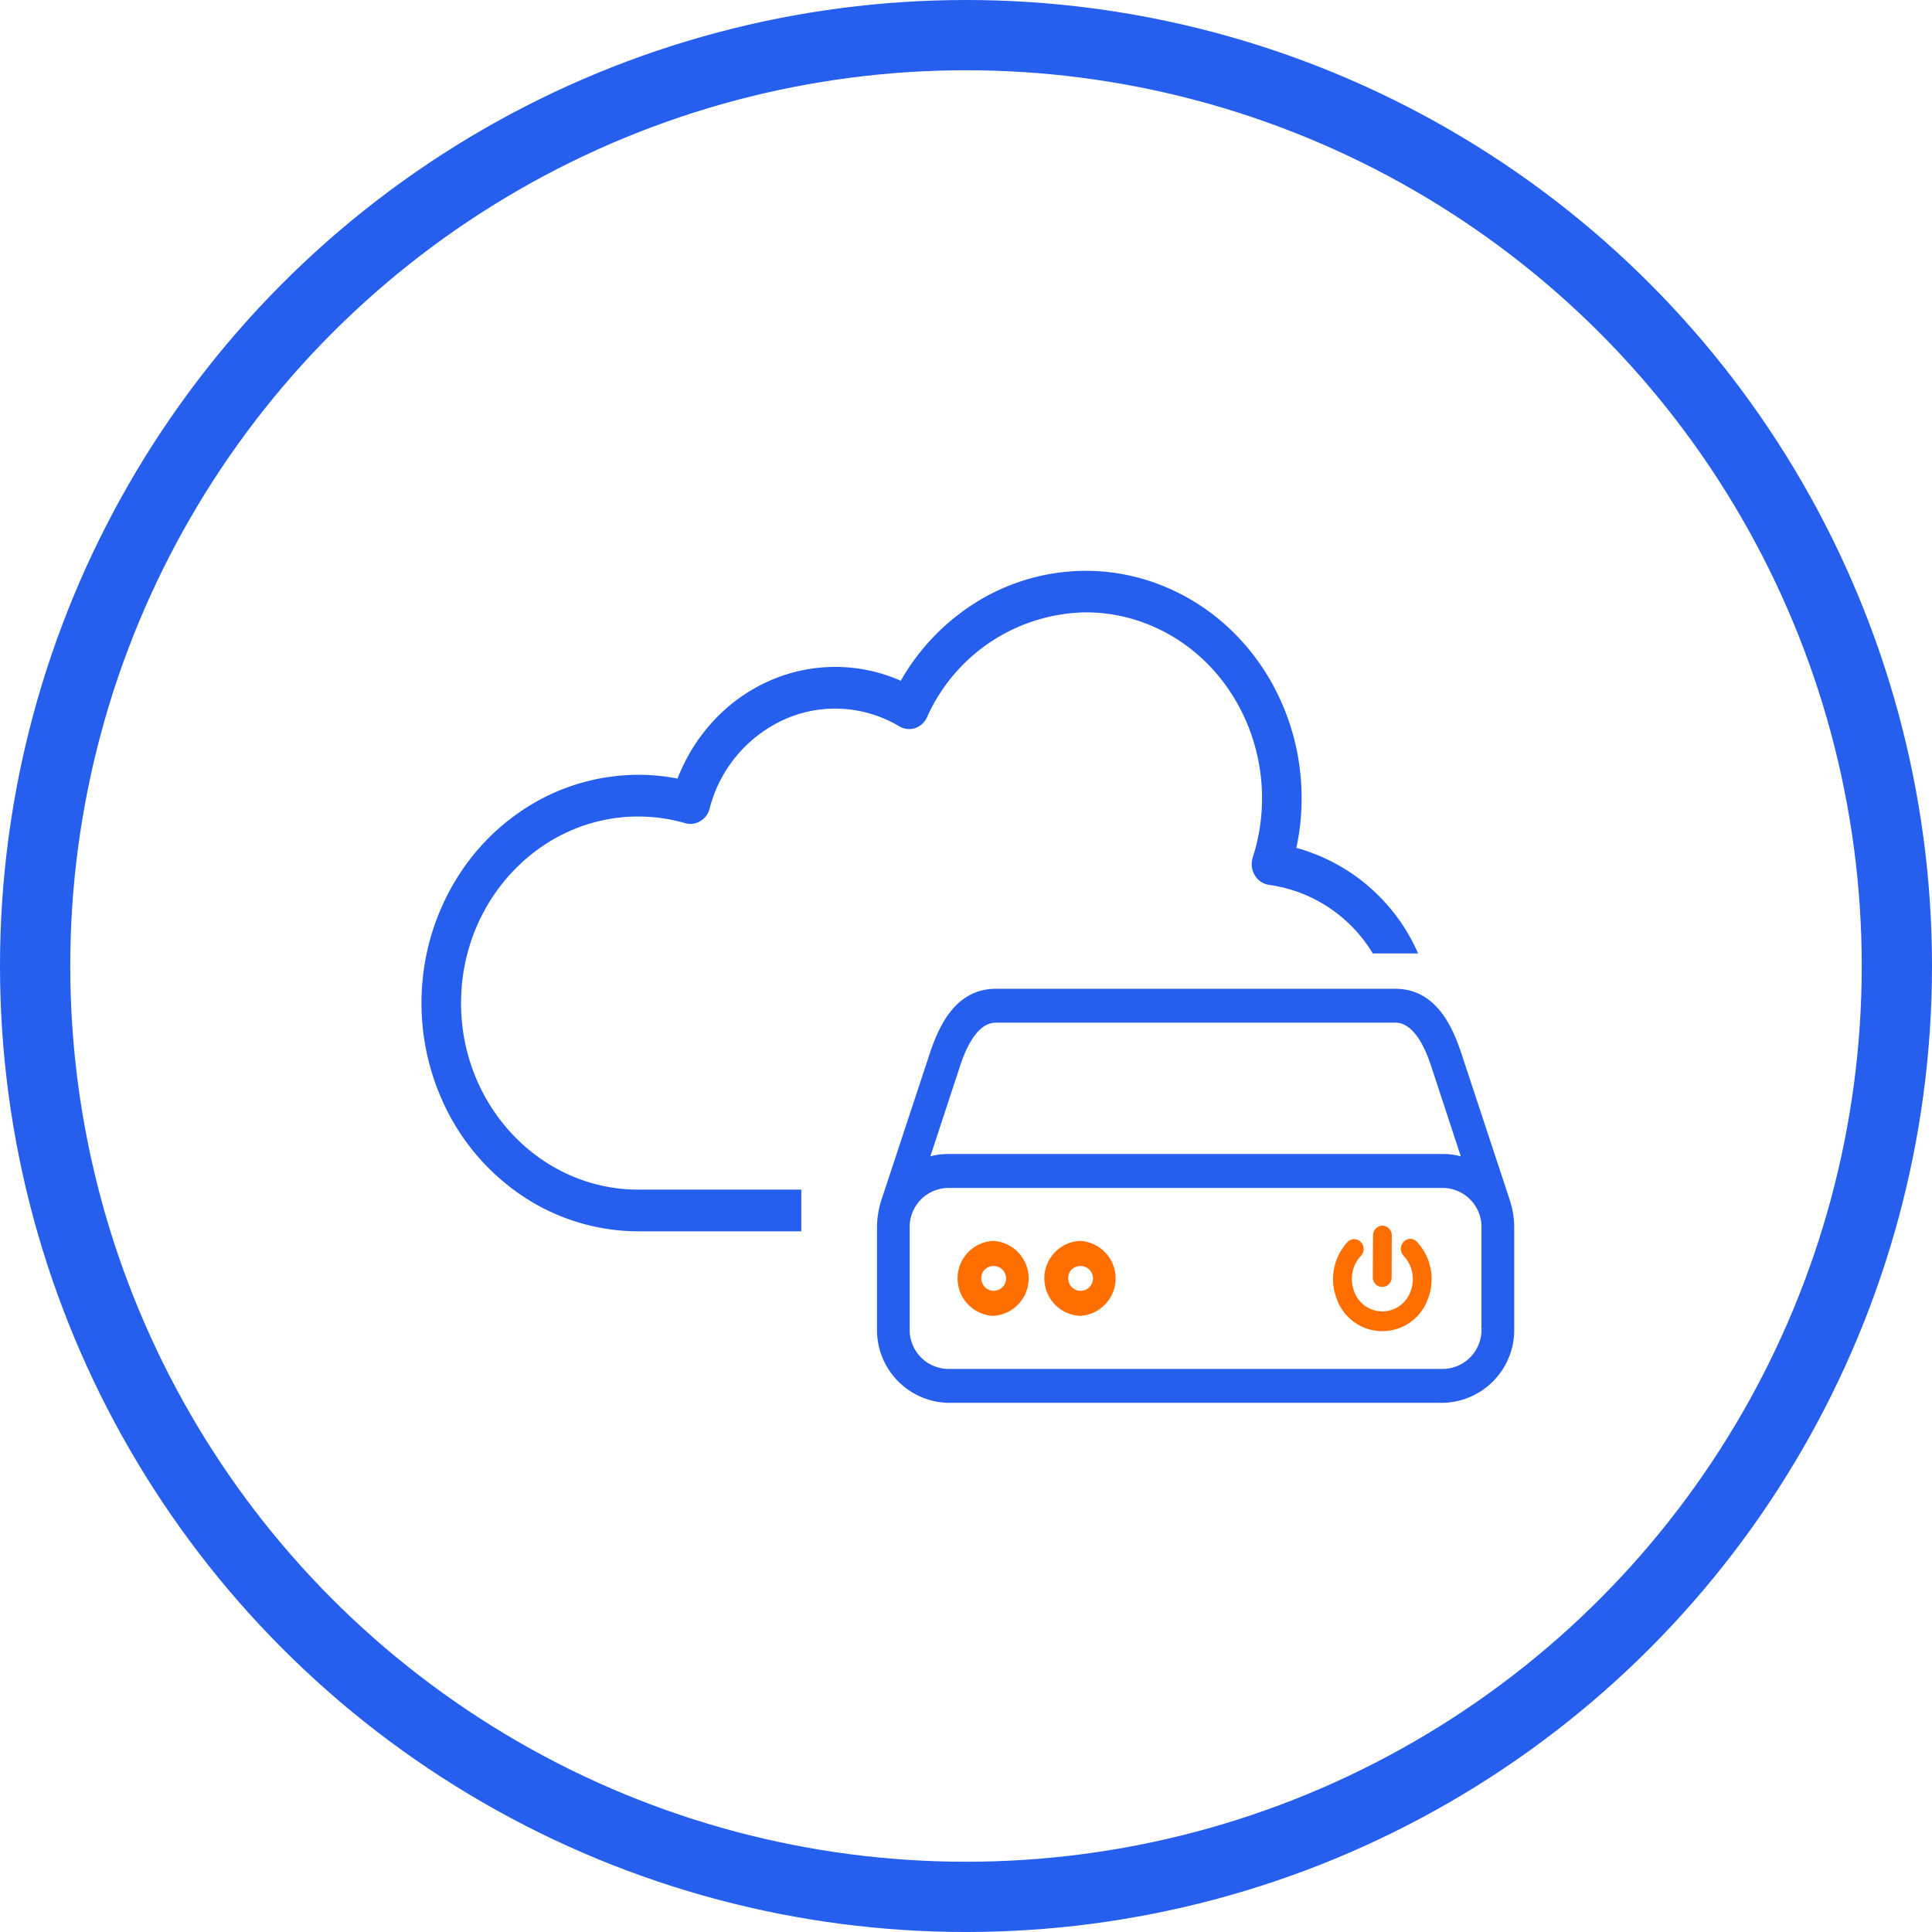 <svg xmlns="http://www.w3.org/2000/svg" width="220" height="220" viewBox="0 0 220 220"><g id="Group_44" data-name="Group 44" transform="translate(-734 -1197)"><g id="Group_43" data-name="Group 43"><g id="Group_30" data-name="Group 30" transform="translate(-930 -172)"><g id="Ellipse_9" fill="none" stroke="#265fee" stroke-width="8" data-name="Ellipse 9" transform="translate(1664 1369)"><circle cx="110" cy="110" r="110" stroke="none"/><circle cx="110" cy="110" r="106" fill="none"/></g></g><g id="Group_40" data-name="Group 40" transform="translate(-.296 -7.284)"><g id="Group_39" data-name="Group 39" transform="translate(834.661 1317.378)"><path id="Path_36" fill="#265fee" stroke="#265fee" stroke-width="1" d="M13.174 60.714h56.44a4.942 4.942 0 0 1 4.834 5.119v11.378a4.945 4.945 0 0 1-4.834 5.112h-56.44a4.944 4.944 0 0 1-4.835-5.112V65.833a4.942 4.942 0 0 1 4.835-5.119Zm5.482-18.82h45.475c2.316 0 3.7 2.732 4.507 5.121l3.746 11.4a7.172 7.172 0 0 0-2.771-.566H13.174a7.2 7.2 0 0 0-2.772.566l3.751-11.4c.806-2.389 2.187-5.121 4.504-5.121Zm0-2.859c-4.053 0-5.916 3.569-7.062 7.041L6.045 62.887a9.846 9.846 0 0 0-.429 2.94v11.384a7.8 7.8 0 0 0 7.558 7.971h56.44a7.8 7.8 0 0 0 7.564-7.971V65.828a9.86 9.86 0 0 0-.435-2.94l-5.55-16.811c-1.141-3.47-3.008-7.041-7.06-7.041Z" data-name="Path 36" transform="translate(-5.616 -39.035)"/><path id="Path_37" fill="#fe6e00" d="M16.291 59.529a4.275 4.275 0 0 0 0 8.537 4.274 4.274 0 0 0 0-8.537Zm0 2.862a1.411 1.411 0 1 1-1.335 1.4 1.354 1.354 0 0 1 1.335-1.4Z" data-name="Path 37" transform="translate(-3.578 -31.319)"/><path id="Path_38" fill="#fe6e00" d="M23.866 59.529a4.274 4.274 0 0 0 0 8.537 4.274 4.274 0 0 0 0-8.537Zm0 2.862a1.411 1.411 0 1 1-1.34 1.4 1.353 1.353 0 0 1 1.34-1.4Z" data-name="Path 38" transform="translate(-1.253 -31.319)"/><path id="Path_47" fill="#fe6e00" d="M42.318 58.584a1.08 1.08 0 0 0-.735.338 6.223 6.223 0 0 0-1.216 6.478 5.5 5.5 0 0 0 10.371 0 6.228 6.228 0 0 0-1.216-6.479 1.036 1.036 0 0 0-1.54-.039A1.168 1.168 0 0 0 48 60.508a3.867 3.867 0 0 1 .762 4.035 3.4 3.4 0 0 1-6.415 0 3.9 3.9 0 0 1 .75-4.035 1.128 1.128 0 0 0-.779-1.924Z" data-name="Path 47" transform="translate(11.49 -30.579)"/><path id="Path_48" fill="#fe6e00" d="M45.411 57.169a1.1 1.1 0 0 0-1.046 1.14l-.022 4.736a1.071 1.071 0 1 0 2.141 0l.016-4.736a1.1 1.1 0 0 0-1.089-1.14Z" data-name="Path 48" transform="translate(11.618 -30.695)"/></g><path id="Subtraction_7" fill="#265fee" d="M43.244 75.211H24.675a23.758 23.758 0 0 1-12.982-3.892 25.535 25.535 0 0 1-9.1-10.5A27.16 27.16 0 0 1 .1 46.852a26.791 26.791 0 0 1 4.861-13.259 25.152 25.152 0 0 1 8.754-7.656 23.8 23.8 0 0 1 10.971-2.709 23.559 23.559 0 0 1 4.469.43 20.417 20.417 0 0 1 4.192-6.681 19.255 19.255 0 0 1 6.311-4.468 18.479 18.479 0 0 1 14.915.009 25.227 25.227 0 0 1 9.093-9.246A23.73 23.73 0 0 1 75.636 0a23.392 23.392 0 0 1 9.149 1.866 24.346 24.346 0 0 1 7.409 4.89 25.722 25.722 0 0 1 5.193 7.079 26.81 26.81 0 0 1 2.6 8.515 27.112 27.112 0 0 1-.366 9.2 21.294 21.294 0 0 1 13.86 12.019h-5.16a16.452 16.452 0 0 0-11.81-7.809 2.243 2.243 0 0 1-1.631-1.1 2.471 2.471 0 0 1-.226-2.022c3.39-10.549-1.628-22.118-11.424-26.333a19.1 19.1 0 0 0-7.587-1.575 20.133 20.133 0 0 0-18.086 11.951 2.308 2.308 0 0 1-1.357 1.233 2.152 2.152 0 0 1-.672.108 2.174 2.174 0 0 1-1.111-.308 14.317 14.317 0 0 0-7.317-2.023 14.151 14.151 0 0 0-5.661 1.179A15.319 15.319 0 0 0 32.8 27.089a2.284 2.284 0 0 1-2.17 1.732 2.155 2.155 0 0 1-.6-.085 19.308 19.308 0 0 0-5.344-.756h-.011C13.55 27.98 4.5 37.509 4.5 49.221s9.05 21.242 20.175 21.242h18.569v4.747Z" data-name="Subtraction 7" transform="translate(782.296 1269.284)"/></g></g></g></svg>